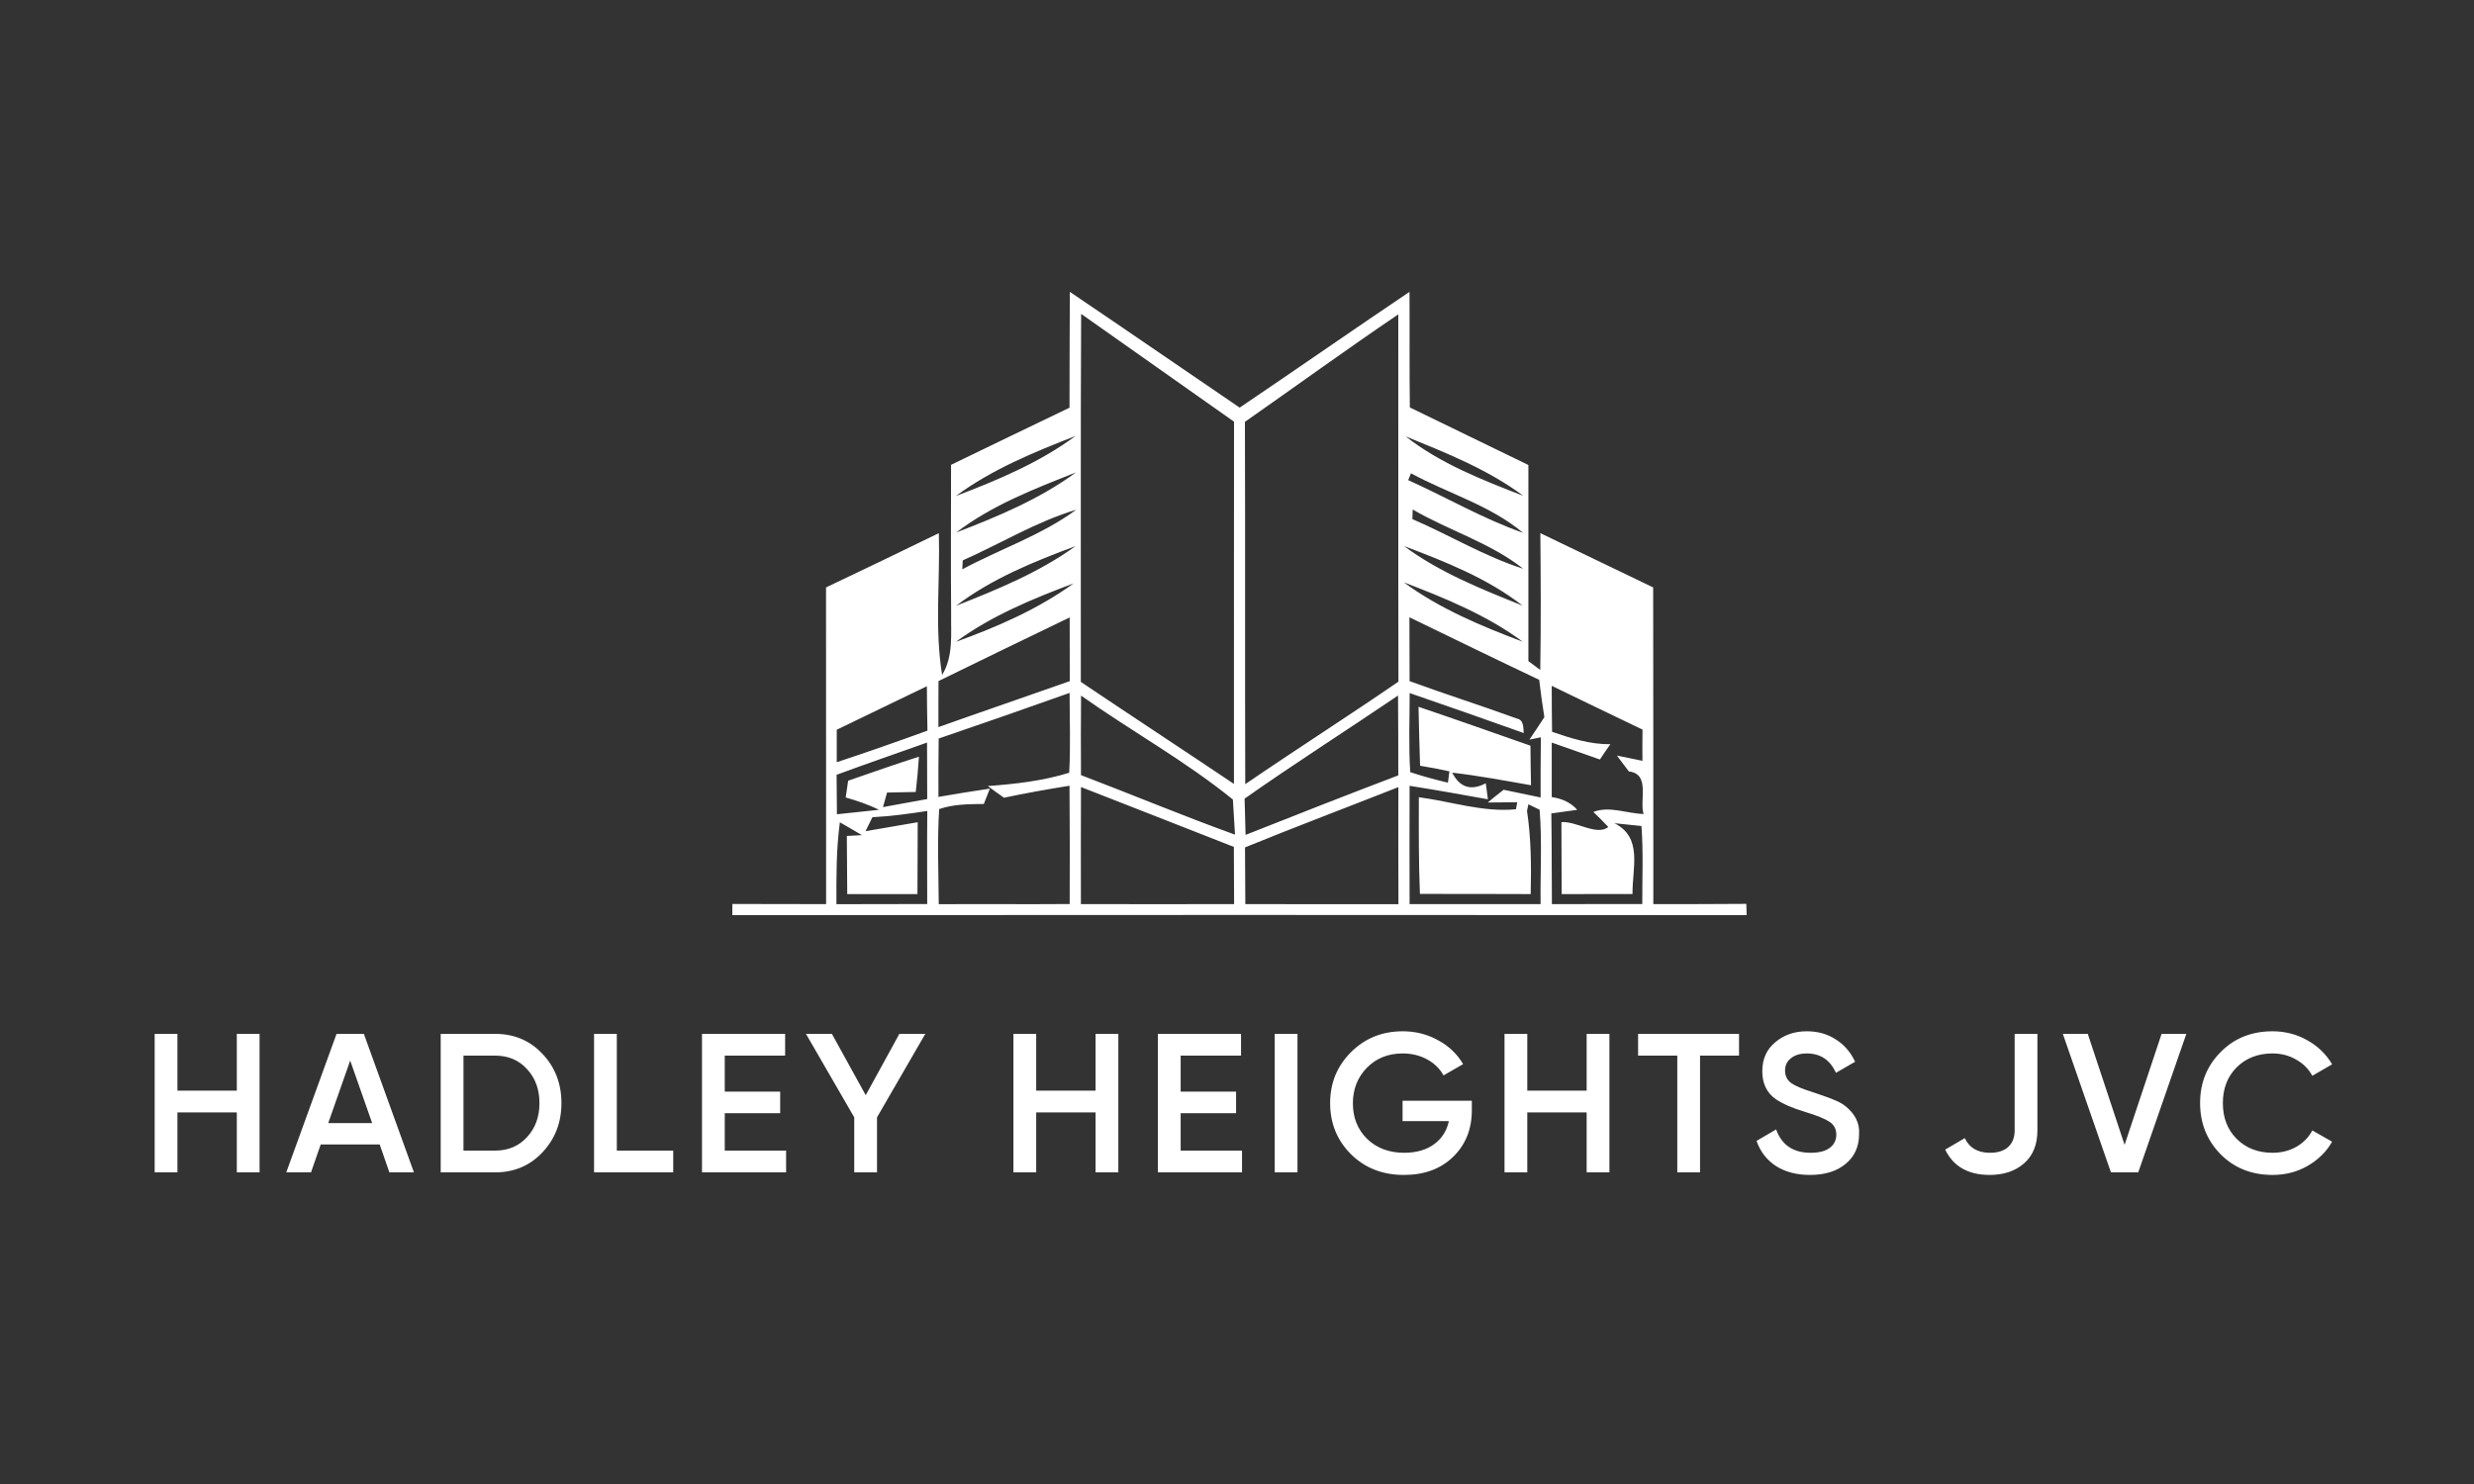 <svg width="500" height="300" viewBox="0 0 500 300" fill="none" xmlns="http://www.w3.org/2000/svg">
<rect x="0" y="0" width="500" height="300" fill="#333333" stroke="none"/>
<path d="M47.859 220.48V209H52.459V237H47.859V224.88H35.859V237H31.259V209H35.859V220.48H47.859ZM83.656 237H78.696L76.736 231.36H64.816L62.856 237H57.856L68.016 209H73.536L83.656 237ZM70.776 214.4L66.336 227.04H75.216L70.776 214.4ZM89.067 209H100.067C103.907 209 107.094 210.347 109.627 213.04C112.187 215.733 113.467 219.053 113.467 223C113.467 226.92 112.187 230.24 109.627 232.96C107.094 235.653 103.907 237 100.067 237H89.067V209ZM93.667 232.6H100.067C102.707 232.6 104.854 231.693 106.507 229.88C108.187 228.067 109.027 225.773 109.027 223C109.027 220.227 108.187 217.933 106.507 216.12C104.854 214.307 102.707 213.4 100.067 213.4H93.667V232.6ZM124.661 209V232.6H136.061V237H120.061V209H124.661ZM146.475 225.04V232.6H158.875V237H141.875V209H158.675V213.4H146.475V220.68H157.675V225.04H146.475ZM181.766 209H187.006L177.246 225.88V237H172.646V225.88L162.886 209H168.126L174.966 221.4L181.766 209ZM221.417 220.48V209H226.017V237H221.417V224.88H209.417V237H204.817V209H209.417V220.48H221.417ZM238.614 225.04V232.6H251.014V237H234.014V209H250.814V213.4H238.614V220.68H249.814V225.04H238.614ZM257.625 237V209H262.225V237H257.625ZM283.46 222.52H297.46V224.44C297.46 228.28 296.194 231.427 293.66 233.88C291.154 236.307 287.847 237.52 283.74 237.52C279.42 237.52 275.847 236.12 273.02 233.32C270.22 230.52 268.82 227.08 268.82 223C268.82 218.947 270.22 215.52 273.02 212.72C275.847 209.893 279.34 208.48 283.5 208.48C286.087 208.48 288.46 209.08 290.62 210.28C292.807 211.453 294.5 213.067 295.7 215.12L291.74 217.4C290.994 216.04 289.887 214.96 288.42 214.16C286.954 213.36 285.314 212.96 283.5 212.96C280.567 212.96 278.154 213.92 276.26 215.84C274.367 217.787 273.42 220.187 273.42 223.04C273.42 225.92 274.367 228.307 276.26 230.2C278.207 232.093 280.714 233.04 283.78 233.04C286.234 233.04 288.247 232.467 289.82 231.32C291.394 230.173 292.394 228.613 292.82 226.64H283.46V222.52ZM320.666 220.48V209H325.266V237H320.666V224.88H308.666V237H304.066V209H308.666V220.48H320.666ZM331.062 209H351.462V213.4H343.582V237H338.982V213.4H331.062V209ZM365.803 237.52C363.109 237.52 360.816 236.92 358.923 235.72C357.056 234.493 355.749 232.8 355.003 230.64L358.963 228.32C360.083 231.467 362.403 233.04 365.923 233.04C367.629 233.04 368.923 232.707 369.803 232.04C370.683 231.373 371.123 230.48 371.123 229.36C371.123 228.24 370.656 227.373 369.723 226.76C368.789 226.147 367.136 225.48 364.763 224.76C362.336 224.04 360.376 223.187 358.883 222.2C357.069 220.92 356.163 219.04 356.163 216.56C356.163 214.08 357.043 212.12 358.803 210.68C360.536 209.213 362.656 208.48 365.163 208.48C367.376 208.48 369.323 209.027 371.003 210.12C372.709 211.187 374.016 212.693 374.923 214.64L371.043 216.88C369.869 214.267 367.909 212.96 365.163 212.96C363.829 212.96 362.763 213.28 361.963 213.92C361.163 214.533 360.763 215.373 360.763 216.44C360.763 217.48 361.163 218.307 361.963 218.92C362.763 219.507 364.243 220.133 366.403 220.8C367.736 221.253 368.509 221.52 368.723 221.6C369.069 221.707 369.763 221.973 370.803 222.4C371.656 222.747 372.336 223.12 372.843 223.52C374.923 225.147 375.883 227.067 375.723 229.28C375.723 231.813 374.803 233.827 372.963 235.32C371.176 236.787 368.789 237.52 365.803 237.52ZM402.125 237.52C397.778 237.52 394.778 235.813 393.125 232.4L397.085 230.08C398.018 232.053 399.712 233.04 402.165 233.04C403.765 233.04 404.992 232.653 405.845 231.88C406.725 231.08 407.165 229.96 407.165 228.52V209H411.765V228.52C411.765 231.4 410.858 233.627 409.045 235.2C407.258 236.747 404.952 237.52 402.125 237.52ZM432.143 237H426.623L416.903 209H421.943L429.383 231.44L436.863 209H441.863L432.143 237ZM459.284 237.52C455.07 237.52 451.577 236.133 448.804 233.36C446.03 230.533 444.644 227.08 444.644 223C444.644 218.893 446.03 215.453 448.804 212.68C451.55 209.88 455.044 208.48 459.284 208.48C461.817 208.48 464.15 209.08 466.284 210.28C468.444 211.48 470.124 213.107 471.324 215.16L467.324 217.48C466.577 216.093 465.484 215 464.044 214.2C462.63 213.373 461.044 212.96 459.284 212.96C456.324 212.96 453.897 213.907 452.004 215.8C450.164 217.667 449.244 220.067 449.244 223C449.244 225.933 450.164 228.333 452.004 230.2C453.897 232.093 456.324 233.04 459.284 233.04C461.044 233.04 462.644 232.64 464.084 231.84C465.524 231.013 466.604 229.907 467.324 228.52L471.324 230.8C470.177 232.827 468.51 234.467 466.324 235.72C464.217 236.92 461.87 237.52 459.284 237.52Z" fill="white"/>
<path d="M216.217 59C227.692 66.745 239.084 74.623 250.541 82.402C262.016 74.656 273.374 66.728 284.865 59C284.915 66.795 284.832 74.573 284.932 82.368C292.896 86.258 300.893 90.114 308.89 94.003C308.907 107.216 308.874 120.429 308.89 133.643C309.487 134.091 310.695 134.989 311.291 135.438C311.44 126.23 311.391 117.006 311.308 107.781C318.908 111.454 326.508 115.094 334.108 118.751C334.141 140.091 334.141 161.432 334.141 182.773C340.4 182.773 346.658 182.773 352.934 182.723C352.95 183.288 352.983 184.435 353 185C284.667 184.95 216.333 184.95 148 185C148 184.435 148 183.305 148.017 182.74C154.325 182.773 160.633 182.756 166.959 182.773C166.925 161.432 166.975 140.091 166.942 118.751C174.575 115.144 182.158 111.471 189.742 107.781C190.023 117.338 188.864 126.978 190.404 136.452C192.722 132.645 192.159 128.174 192.225 123.936C192.143 113.947 192.209 103.958 192.209 93.969C200.19 90.13 208.154 86.224 216.151 82.418C216.184 74.607 216.151 66.812 216.217 59ZM218.502 63.454C218.37 88.252 218.469 113.05 218.436 137.848C228.718 144.762 239.083 151.56 249.382 158.474C249.399 134.058 249.366 109.659 249.399 85.244C239.1 77.964 228.801 70.701 218.502 63.454ZM251.601 85.277C251.684 109.693 251.585 134.108 251.667 158.524C261.916 151.51 272.397 144.828 282.63 137.798C282.564 113.05 282.63 88.302 282.597 63.554C272.149 70.618 261.95 78.047 251.601 85.277ZM193.186 100.269C201.58 97.078 210.091 93.521 217.36 88.136C208.982 91.393 200.455 94.9 193.186 100.269ZM284.087 88.219C291.091 93.72 299.618 97.044 307.864 100.235C300.728 94.917 292.283 91.56 284.087 88.219ZM193.252 107.648C201.647 104.424 210.174 100.867 217.459 95.499C209.098 98.806 200.438 102.147 193.252 107.648ZM285.163 95.681L284.6 97.061C292.349 100.551 299.767 104.889 307.814 107.715C301.208 102.163 292.664 99.753 285.163 95.681ZM285.445 104.939C292.962 108.18 300.032 112.485 307.847 114.978C301.158 109.693 292.813 107.266 285.511 102.994C285.495 103.493 285.461 104.457 285.445 104.939ZM194.577 113.283C194.56 113.731 194.51 114.645 194.477 115.094C202.11 110.989 210.488 108.213 217.509 103.044C209.445 105.454 202.226 109.892 194.577 113.283ZM193.235 122.457C201.581 119.166 210.058 115.693 217.36 110.407C208.965 113.515 200.405 117.006 193.235 122.457ZM283.756 110.391C290.959 115.742 299.453 119.116 307.731 122.44C300.645 116.922 292.084 113.532 283.756 110.391ZM283.706 117.72C290.942 123.055 299.403 126.579 307.765 129.737C300.545 124.385 292.051 120.911 283.706 117.72ZM193.186 129.753C201.481 126.745 209.793 123.155 216.979 117.936C208.717 121.044 200.339 124.485 193.186 129.753ZM189.676 137.681C189.659 140.789 189.642 143.881 189.659 146.989C198.484 143.848 207.359 140.823 216.201 137.698C216.184 133.393 216.184 129.105 216.184 124.817C207.326 129.089 198.484 133.36 189.676 137.681ZM284.849 124.784C284.849 129.089 284.865 133.393 284.882 137.698C292.051 140.324 299.337 142.618 306.506 145.244C307.98 145.51 307.847 147.022 307.947 148.186C300.28 145.443 292.598 142.767 284.898 140.108C284.898 145.427 284.667 150.762 285.014 156.097C287.498 156.911 290.031 157.609 292.631 158.224C292.714 157.643 292.863 156.496 292.929 155.931C290.942 155.499 288.972 155.116 287.001 154.801C286.885 150.828 286.753 146.856 286.687 142.884C294.237 145.443 301.771 148.102 309.304 150.745C309.321 153.404 309.371 156.064 309.42 158.74C304.122 157.809 298.823 156.812 293.492 156.197C295.032 159.205 297.284 159.92 300.28 158.341C300.396 159.155 300.612 160.784 300.711 161.582C295.429 160.634 290.164 159.687 284.882 158.856C284.849 166.834 284.865 174.795 284.882 182.773C293.707 182.806 302.532 182.756 311.358 182.773C311.275 176.407 311.672 170.025 311.159 163.693L308.89 162.596L308.609 163.925C309.453 169.493 309.487 175.127 309.354 180.745C301.887 180.712 294.419 180.712 286.968 180.712C286.703 174.197 286.736 167.681 286.753 161.166C293.26 162.014 299.767 164.258 306.374 163.593C306.44 163.244 306.572 162.529 306.639 162.18L300.678 162.23C301.738 161.349 302.797 160.501 303.89 159.654C306.357 160.169 308.857 160.701 311.358 161.216C311.358 157.161 311.358 153.105 311.407 149.05L309.106 149.515C310.099 148.003 311.142 146.524 312.119 144.978C311.705 142.468 311.374 139.958 311.076 137.432C302.317 133.277 293.575 129.022 284.849 124.784ZM169.111 147.521C169.094 149.698 169.094 151.892 169.111 154.086C175.254 152.058 181.364 149.914 187.44 147.704C187.374 144.712 187.341 141.72 187.324 138.729C181.248 141.637 175.171 144.596 169.111 147.521ZM313.609 138.645C313.609 141.737 313.626 144.845 313.676 147.936C317.484 149.249 321.358 150.496 325.465 150.446C324.736 151.46 324.024 152.49 323.345 153.537C320.067 152.391 316.855 151.26 313.609 150.114C313.593 153.77 313.593 157.46 313.609 161.133C315.812 161.449 317.534 162.313 318.759 163.709C317.451 163.892 314.835 164.258 313.527 164.44C313.626 170.54 313.593 176.657 313.642 182.773C319.719 182.773 325.812 182.773 331.906 182.756C331.889 177.504 332.137 172.219 331.74 166.983C330.366 166.834 327.634 166.551 326.276 166.418C332.088 169.327 329.852 175.543 329.935 180.729C325.15 180.729 320.365 180.729 315.613 180.745C315.58 175.892 315.563 171.055 315.563 166.202C318.444 165.92 322.733 169.044 325.051 167.183C324.057 166.136 323.047 165.122 322.021 164.141C325.249 162.878 328.809 164.457 332.17 164.557C331.293 161.681 333.594 156.479 329.19 155.947C328.577 155.15 327.369 153.537 326.773 152.74L331.939 153.803C331.922 151.693 331.922 149.582 331.955 147.488C325.812 144.562 319.719 141.604 313.609 138.645ZM189.709 149.299C189.659 153.222 189.642 157.161 189.659 161.1C193.103 160.501 196.58 159.936 200.057 159.421C199.759 160.202 199.147 161.765 198.832 162.529C195.769 162.562 192.706 162.562 189.808 163.56C189.411 169.958 189.676 176.374 189.725 182.789C198.534 182.74 207.359 182.823 216.184 182.756C216.217 174.778 216.217 166.817 216.151 158.839C211.714 159.554 207.276 160.335 202.905 161.266C201.796 160.485 200.703 159.704 199.643 158.906C205.173 158.49 210.753 157.875 216.085 156.213C216.383 150.845 216.168 145.46 216.168 140.075C207.359 143.216 198.55 146.274 189.709 149.299ZM218.486 140.623C218.436 145.975 218.436 151.343 218.469 156.695C228.867 160.651 239.133 164.956 249.598 168.729C249.498 166.95 249.283 163.41 249.167 161.632C239.564 153.82 228.603 147.787 218.486 140.623ZM251.535 161.449C251.584 163.892 251.651 166.335 251.734 168.778C261.999 164.706 272.282 160.668 282.597 156.745C282.613 151.36 282.58 145.992 282.547 140.607C272.232 147.604 261.718 154.285 251.535 161.449ZM169.078 156.629C169.094 159.288 169.111 161.947 169.144 164.607C171.264 164.374 175.519 163.925 177.638 163.709C175.486 162.629 173.184 161.864 170.916 161.216C171.048 160.368 171.28 158.673 171.413 157.825C176.165 156.18 180.917 154.501 185.718 152.972C185.569 155.349 185.354 157.726 185.073 160.103C183.632 160.119 180.734 160.186 179.277 160.219C179.079 160.95 178.648 162.429 178.45 163.161C181.413 162.612 184.394 162.064 187.391 161.532C187.374 157.726 187.358 153.92 187.358 150.114C181.264 152.291 175.138 154.385 169.078 156.629ZM218.469 159.105C218.453 166.983 218.42 174.878 218.453 182.773C228.768 182.806 239.1 182.773 249.415 182.773C249.399 178.917 249.382 175.061 249.366 171.205C239.083 167.133 228.752 163.161 218.469 159.105ZM251.618 171.305C251.634 175.127 251.651 178.934 251.684 182.773C261.999 182.806 272.315 182.773 282.63 182.789C282.614 174.895 282.58 167 282.614 159.122C272.282 163.194 261.9 167.116 251.618 171.305ZM176.314 165.205C175.966 165.92 175.27 167.332 174.923 168.03C178.433 167.432 181.943 166.817 185.47 166.219C185.47 171.055 185.453 175.909 185.42 180.745C180.668 180.729 175.949 180.729 171.23 180.745C171.197 176.823 171.164 172.9 171.148 168.994L174.194 168.828C172.704 167.947 171.214 167.066 169.74 166.235C168.995 171.72 169.028 177.255 169.045 182.789C175.155 182.773 181.264 182.773 187.391 182.756C187.391 176.49 187.341 170.208 187.407 163.942C183.715 164.507 180.022 165.022 176.314 165.205Z" fill="white"/>
</svg>
